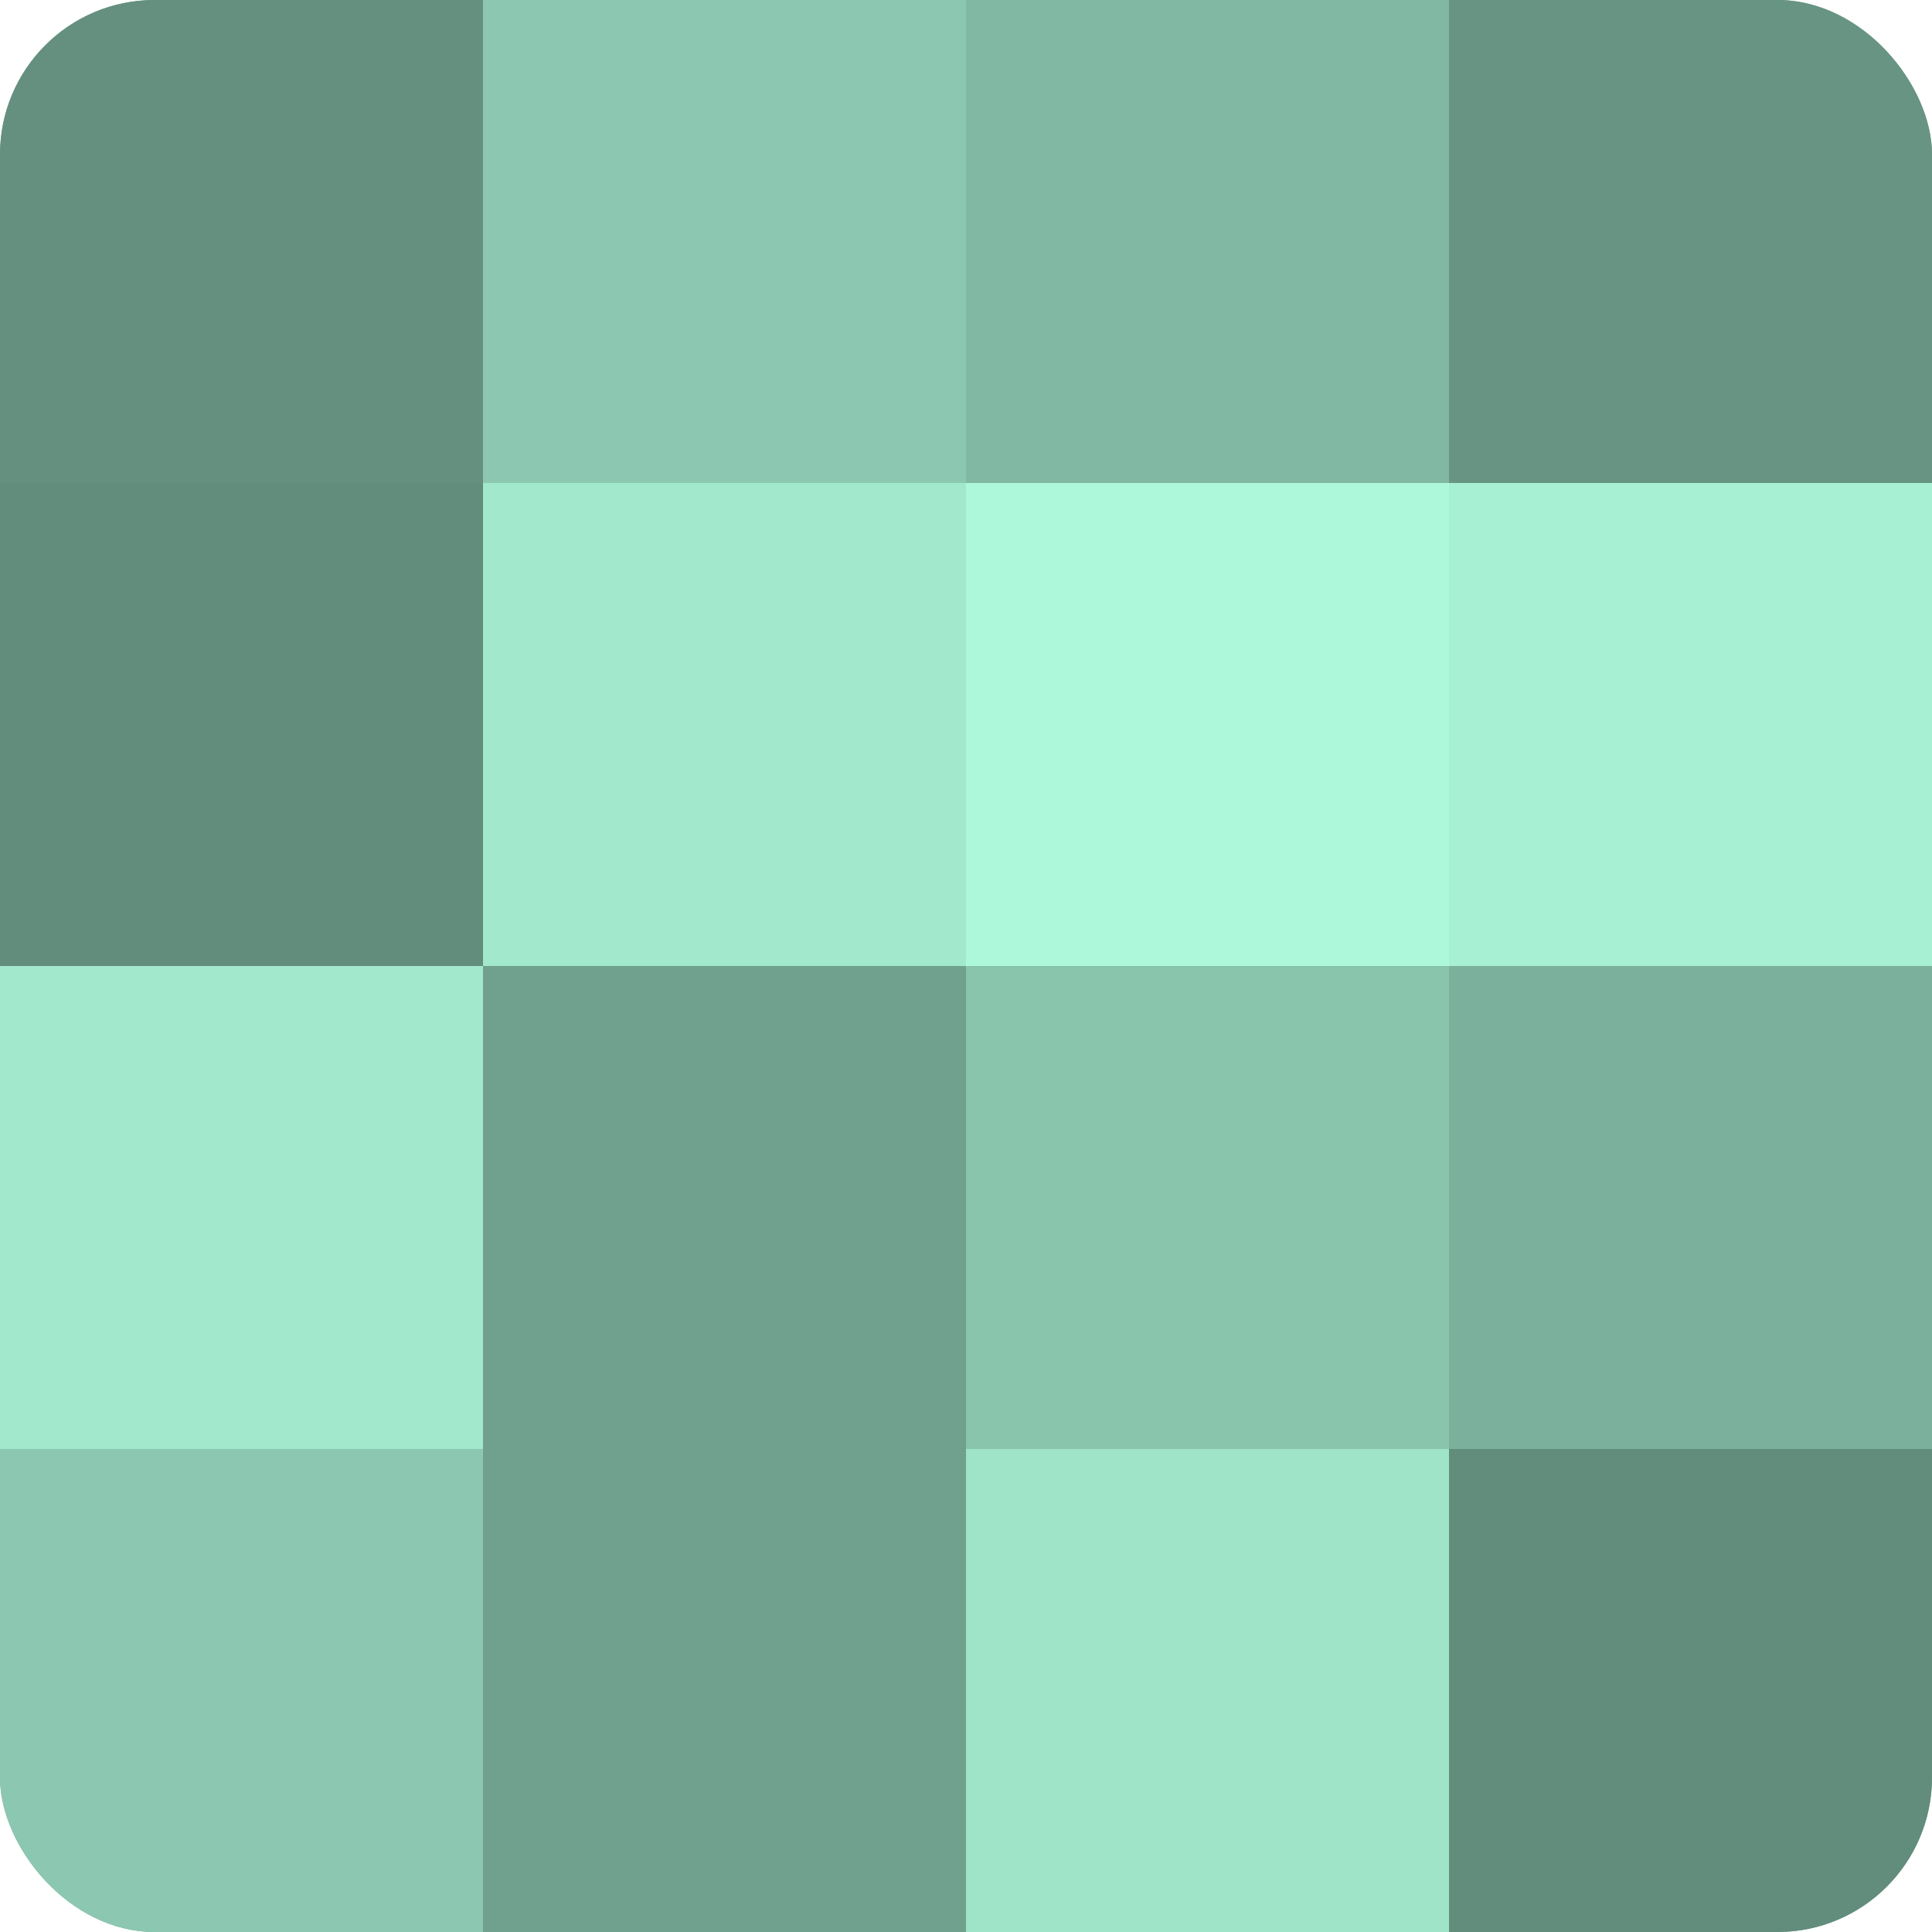 <?xml version="1.0" encoding="UTF-8"?>
<svg xmlns="http://www.w3.org/2000/svg" width="60" height="60" viewBox="0 0 100 100" preserveAspectRatio="xMidYMid meet"><defs><clipPath id="c" width="100" height="100"><rect width="100" height="100" rx="8" ry="8"/></clipPath></defs><g clip-path="url(#c)"><rect width="100" height="100" fill="#70a08e"/><rect width="25" height="25" fill="#65907f"/><rect y="25" width="25" height="25" fill="#628c7c"/><rect y="50" width="25" height="25" fill="#a2e8cd"/><rect y="75" width="25" height="25" fill="#8cc8b1"/><rect x="25" width="25" height="25" fill="#8cc8b1"/><rect x="25" y="25" width="25" height="25" fill="#a2e8cd"/><rect x="25" y="50" width="25" height="25" fill="#70a08e"/><rect x="25" y="75" width="25" height="25" fill="#70a08e"/><rect x="50" width="25" height="25" fill="#81b8a3"/><rect x="50" y="25" width="25" height="25" fill="#adf8db"/><rect x="50" y="50" width="25" height="25" fill="#89c4ad"/><rect x="50" y="75" width="25" height="25" fill="#9fe4c9"/><rect x="75" width="25" height="25" fill="#689483"/><rect x="75" y="25" width="25" height="25" fill="#a8f0d4"/><rect x="75" y="50" width="25" height="25" fill="#7bb09c"/><rect x="75" y="75" width="25" height="25" fill="#628c7c"/></g></svg>
